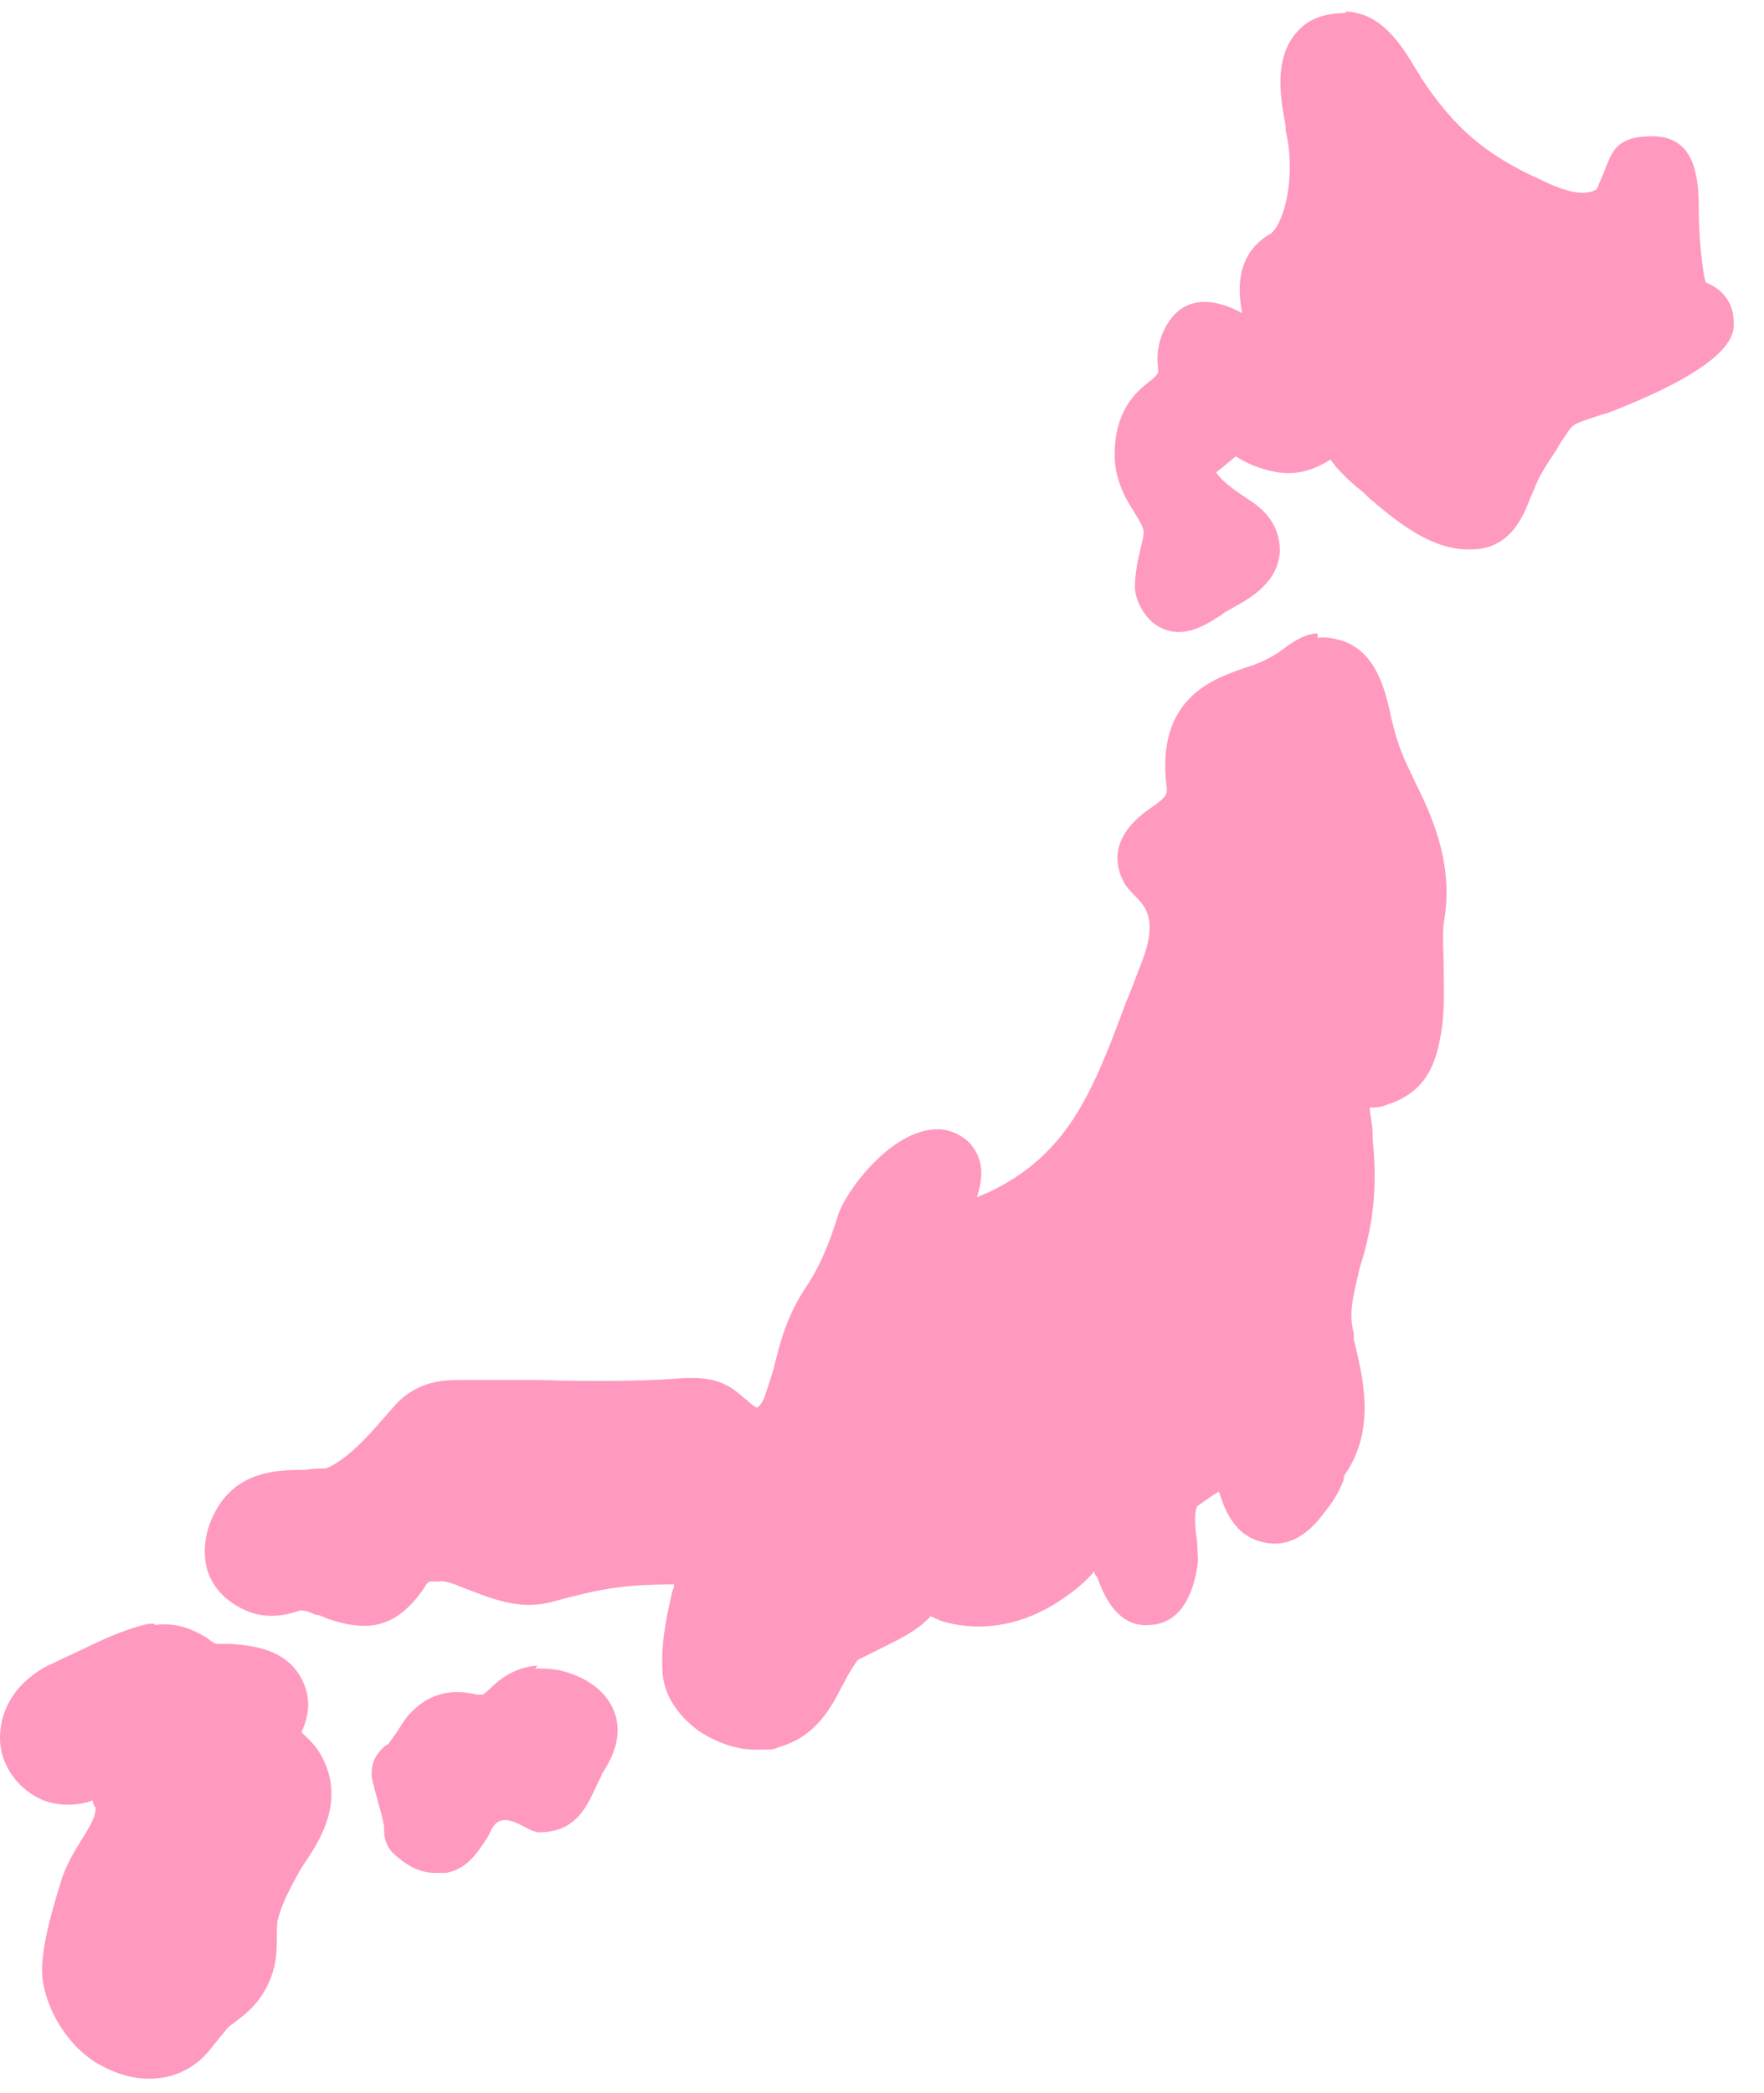 <?xml version="1.0" encoding="UTF-8"?>
<svg xmlns="http://www.w3.org/2000/svg" version="1.1" viewBox="0 0 121.7 144.4">
  <defs>
    <style>
      .cls-1 {
        fill: #ff99bf;
      }
    </style>
  </defs>
  <!-- Generator: Adobe Illustrator 28.7.5, SVG Export Plug-In . SVG Version: 1.2.0 Build 176)  -->
  <g>
    <g id="_レイヤー_1" data-name="レイヤー_1">
      <path class="cls-1" d="M37.1,114.9c-1.7.1-2.8,1.1-3.3,1.6-.3.3-.5.4-.5.4,0,0-.3,0-.4,0-.9-.2-2.9-.6-4.7,1.4-.1.1-.4.5-.7,1-.1.2-.5.7-.7,1-.2.1-.3.2-.5.4-.7.7-.8,1.7-.5,2.5,0,.2.2.7.3,1.2.2.6.3,1.1.4,1.6,0,.1,0,.2,0,.3,0,.7.3,1.3.8,1.7,1,.9,1.9,1.2,2.7,1.2s.5,0,.8,0c1.5-.3,2.2-1.5,2.8-2.4.2-.3.3-.7.6-1,.9-.8,2.2.6,3,.6,3,0,3.5-2.5,4.3-3.9,0-.2.2-.3.2-.4,1.2-1.9,1-3.3.6-4.2-.4-.9-1.3-2-3.4-2.6-.7-.2-1.4-.2-2-.2M10.6,112c-.5,0-1.1.2-1.7.4-1.5.5-2.8,1.2-4.1,1.8-.5.2-1,.5-1.5.7C1.2,116,0,117.8,0,119.9c0,1.9,1.3,3.6,3,4.3,1.1.4,2.3.4,3.4,0,0,.2.1.4.2.5,0,.5-.2,1-.9,2.1-.5.8-1,1.6-1.4,2.7-.2.7-1.4,4.2-1.4,6.4s1.6,5.3,4.1,6.6c1.1.6,2.2.9,3.3.9s2.1-.3,3-.9c.9-.6,1.4-1.4,1.9-2,.2-.2.4-.5.5-.6.2-.2.4-.3.5-.4.8-.6,2-1.5,2.6-3.4.3-.9.3-1.8.3-2.6,0-.5,0-.9.1-1.2.3-1.1.9-2.2,1.4-3.1.1-.2.3-.5.5-.8,1-1.5,2.8-4.3,1-7.4-.4-.7-.9-1.1-1.3-1.5.4-.9.8-2.2,0-3.7-1.1-2.1-3.5-2.3-5-2.4-.4,0-.8,0-.9,0-.2-.1-.4-.2-.6-.4-1-.6-2.1-1.1-3.6-.9M90.9,43.7c-.7,0-1.5.4-2.4,1.1-.8.6-1.7,1-2.7,1.3-2.3.8-6.1,2.2-5.3,8.3,0,.4,0,.6-1.2,1.4-2.7,1.9-2.4,3.8-1.8,5,.2.4.6.8.8,1,.7.7,1.6,1.6.5,4.5-.4,1-.7,1.9-1.1,2.8-2.3,6.2-4,10.6-9.6,13.2-.3.1-.5.2-.7.3.3-1,.6-2.3-.3-3.5-.5-.7-1.5-1.2-2.4-1.2-3.3,0-6.5,4.5-6.9,6-.6,1.9-1.2,3.4-2.2,4.9-1.2,1.8-1.7,3.5-2.1,5.1-.2.9-.5,1.7-.8,2.6-.2.4-.4.6-.5.6-.4-.2-.6-.5-.8-.6-1.2-1.1-2.2-1.6-4.7-1.4-2.5.2-6.5.2-9.4.1-2.9,0-3.8,0-4.4,0-.4,0-.8,0-1.1,0-1.1,0-3,0-4.6,1.8l-.7.8c-1.3,1.5-2.6,2.9-4,3.5-.2,0-1,0-1.4.1-1.7,0-4.3,0-5.9,2.3-1,1.5-1.3,3.1-.9,4.6.4,1.3,1.4,2.3,2.9,2.9,1.4.5,2.6.2,3.5-.1.3,0,.4,0,1.1.3.3,0,.6.2.9.3,3,1,4.8.4,6.6-2.2,0-.1.2-.3.3-.4,0,0,.2,0,.3,0h.4c.5-.1,1.3.3,2.1.6,1.6.6,3.5,1.4,5.7.8,3.3-.9,4.9-1.2,8.4-1.2,0,.1,0,.3-.1.4-.3,1.4-.8,3.3-.7,5.4,0,1.7,1,3.2,2.5,4.3,1.2.8,2.6,1.3,3.9,1.3s1.2,0,1.7-.2c2.5-.7,3.6-2.8,4.3-4.2.2-.3.3-.6.5-.9.3-.5.5-.8.6-.9.2-.1.4-.2,1-.5l.6-.3c1.2-.6,2.5-1.2,3.4-2.2.3.1.6.3,1,.4,2.6.7,5.5.2,8.1-1.6.9-.6,1.6-1.2,2.2-1.9,0,.2.1.3.2.4.3.8,1.2,3.5,3.6,3.3,2.5-.1,3.1-2.8,3.3-4,.1-.5,0-1,0-1.7-.2-1.2-.2-2.1,0-2.5.6-.4,1.1-.8,1.5-1,.4,1.3,1.1,3.1,3.1,3.5,2.2.5,3.6-1.3,4.2-2.1.8-1,1-1.5,1.3-2.2,0-.2,0-.3.3-.7,1.9-3.1,1-6.5.4-9v-.4c-.4-1.5,0-2.7.4-4.5.1-.4.3-.9.4-1.4.6-2.3.8-4.6.5-7.5v-.5c0-.4-.2-1.3-.2-1.7.3,0,.8,0,1.2-.2,2.9-.9,3.4-3.2,3.7-4.8.3-1.7.2-3.2.2-4.6,0-1.1-.1-2.2,0-3.1.7-3.8-.6-7-1.9-9.6-1-2.1-1.2-2.5-1.7-4.5-.4-1.9-1-4.6-3.4-5.4-.4-.1-1-.3-1.7-.2M92.8.9c-1.4,0-2.6.4-3.4,1.4-1.6,1.9-1,4.7-.7,6.4v.3c.7,3,0,6.2-1,7.1-2.5,1.4-2.3,4-2,5.5-1.1-.6-3.5-1.6-5,.5-.9,1.3-.9,2.6-.8,3.3,0,.1,0,.2,0,.3-.1.2-.3.4-.7.7-.9.7-2.3,2-2.3,5,0,1.7.8,3.1,1.4,4,.3.5.6,1,.6,1.3,0,.3-.1.7-.2,1.1-.2.8-.4,1.8-.4,2.7s.7,2.2,1.6,2.7c.5.3,1,.4,1.4.4,1.2,0,2.2-.7,3-1.2.2-.2.5-.3.8-.5,1.1-.6,3.1-1.7,3.2-3.9,0-.8-.2-2.3-2.1-3.5-.9-.6-1.8-1.2-2.3-1.9.2-.2.4-.3.6-.5l.5-.4c.1-.1.2-.2.3-.2,0,0,0,0,0,0,.6.4,1.6.9,3,1.1,1.5.2,2.7-.4,3.5-.9.4.6,1,1.2,1.8,1.9.3.2.6.5.9.8,1.9,1.6,4.3,3.6,7,3.5,2.7,0,3.6-2.3,4.1-3.6l.3-.7c.3-.8.9-1.7,1.5-2.6.2-.4.5-.8.7-1.1.4-.6.4-.6,1.5-1,.4-.1.8-.3,1.3-.4,8.8-3.4,8.8-5.5,8.7-6.4,0-1.2-.8-2.2-1.9-2.6,0,0-.1-.2-.2-.9-.2-1.4-.3-2.9-.3-4.1,0-2.2-.2-5.1-3.2-5.1s-2.8,1.5-3.7,3.3c0,.1-.1.3-.2.4-.8.4-2,.2-3.8-.7-3.8-1.7-6-3.6-8.3-7.1,0-.1-.2-.3-.3-.5-.9-1.5-2.3-3.9-4.8-4"/>
    </g>
  </g>
</svg>